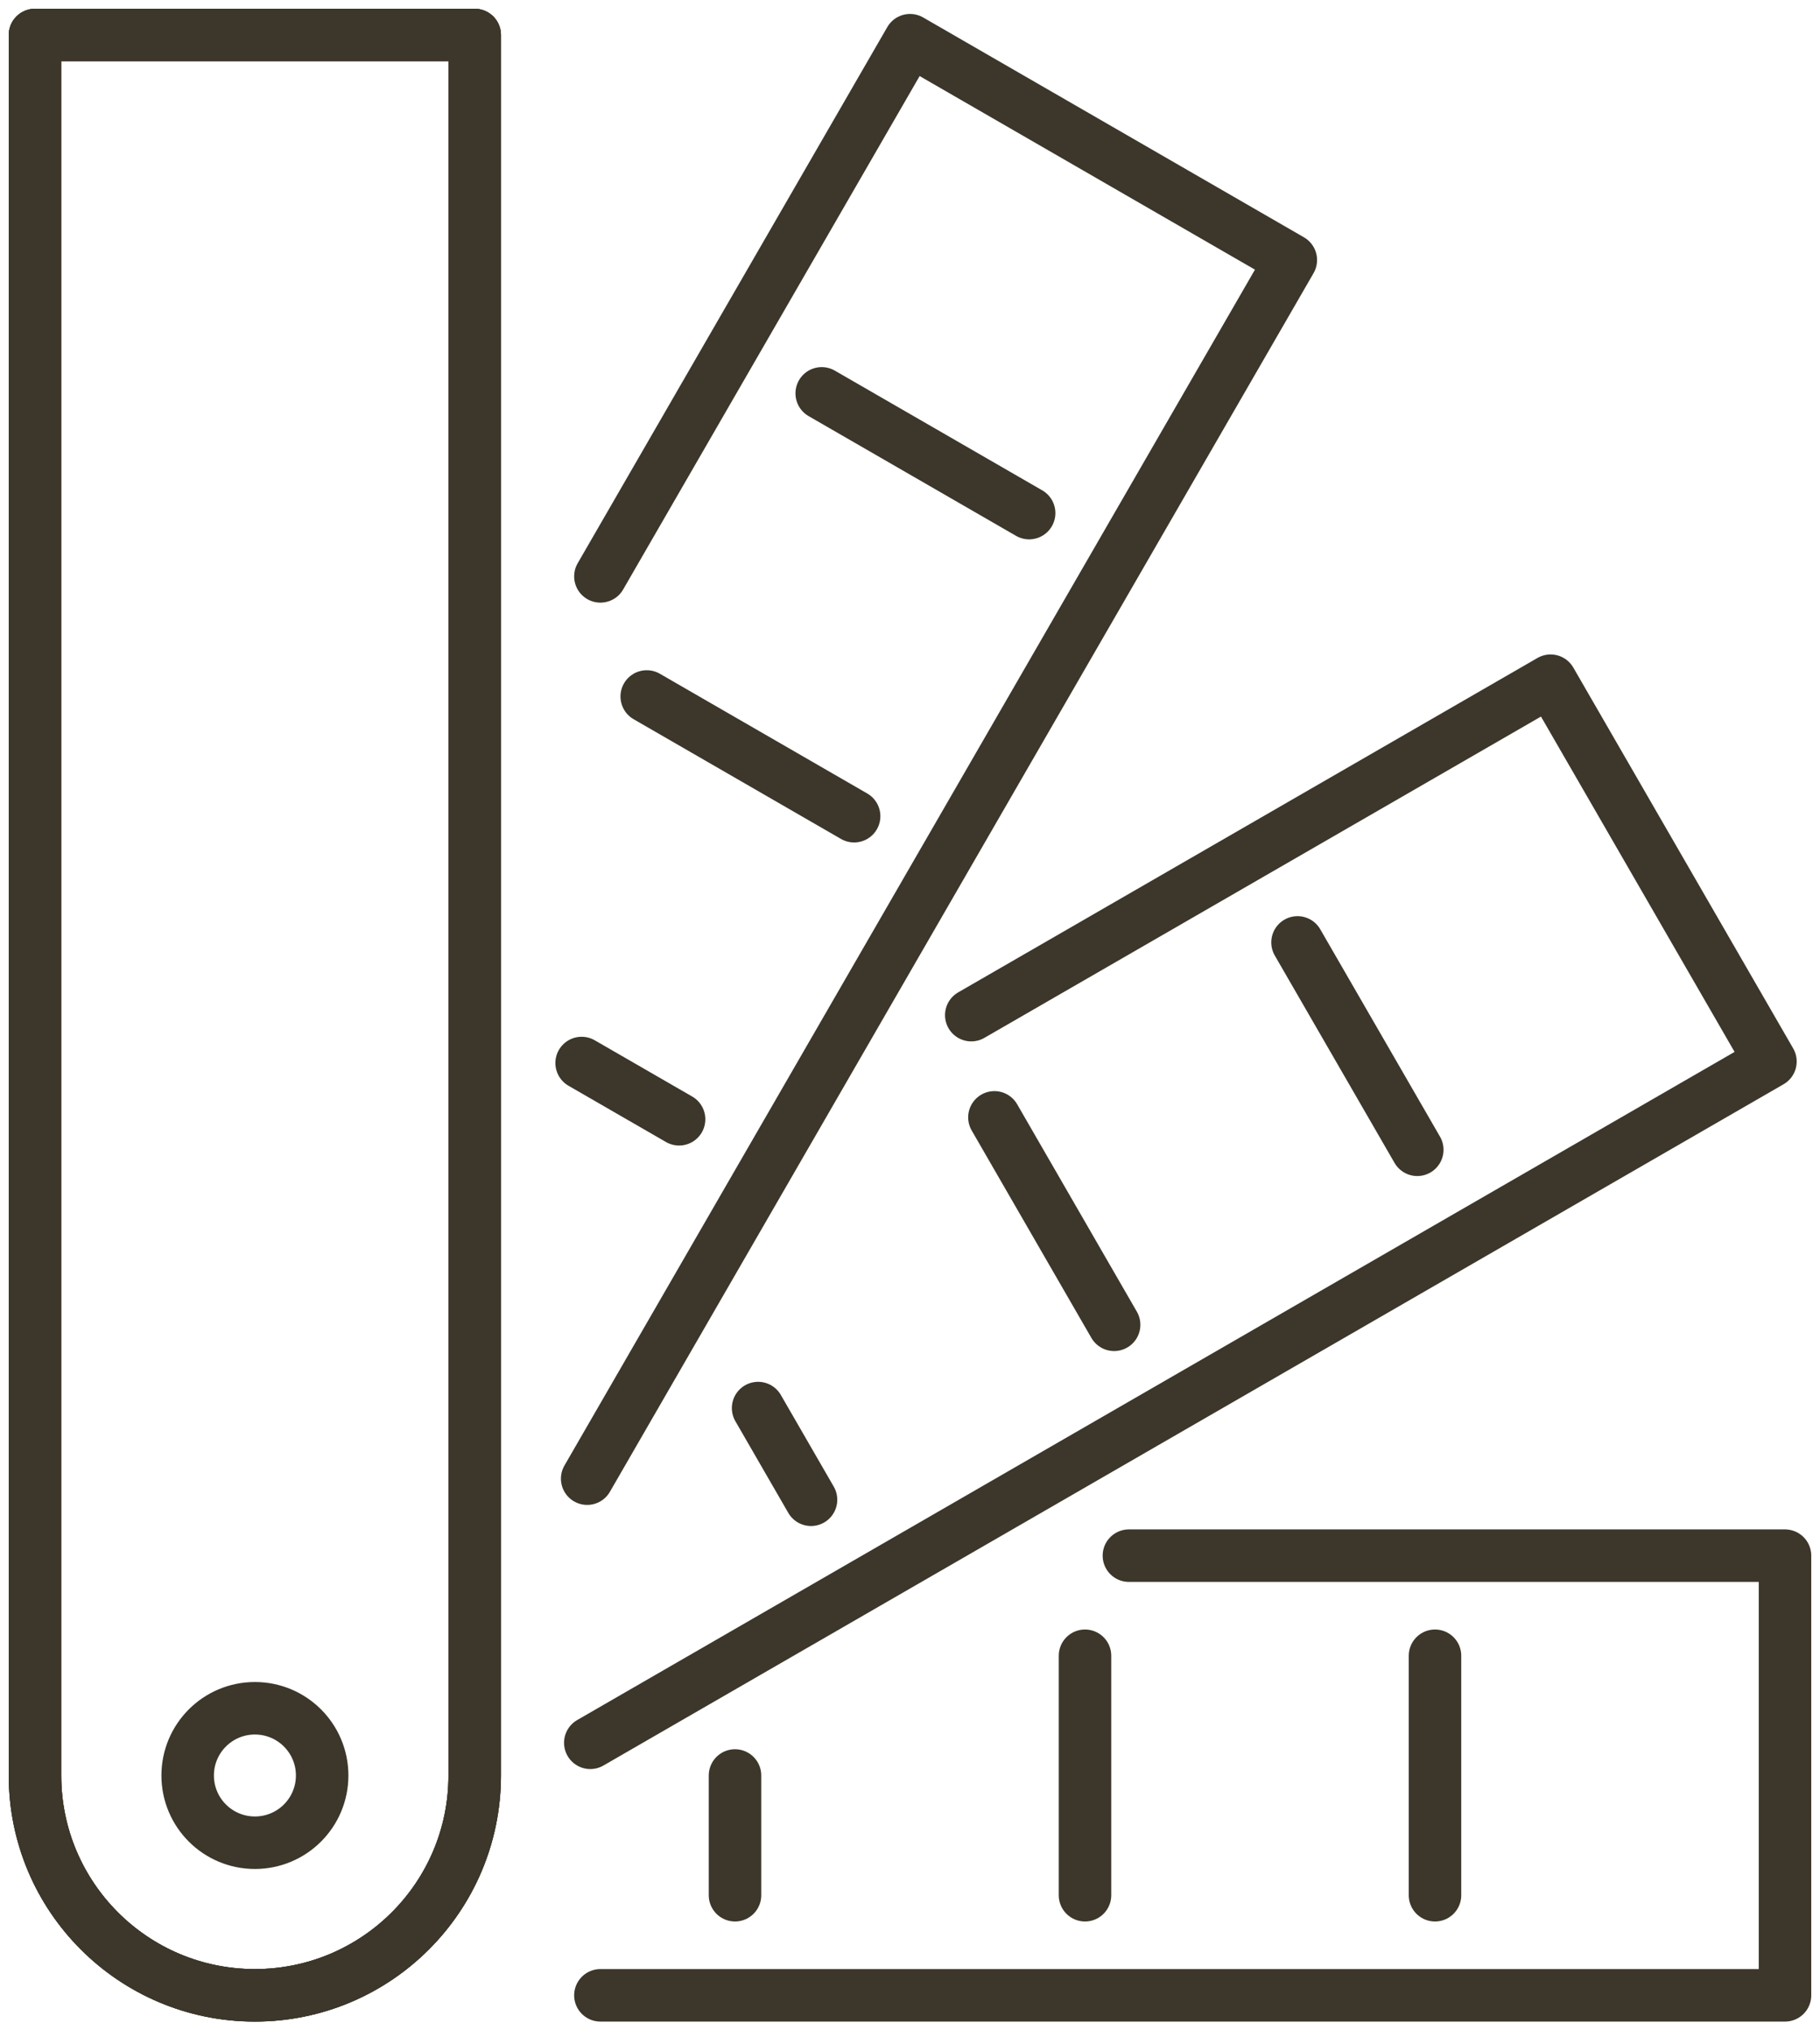 <?xml version="1.0" encoding="UTF-8"?>
<svg xmlns="http://www.w3.org/2000/svg" width="104" height="116" viewBox="0 0 104 116" fill="none">
  <path d="M18.409 101.44C18.409 103.562 16.689 105.281 14.566 105.281C12.444 105.281 10.724 103.562 10.724 101.44C10.724 99.318 12.444 97.599 14.566 97.599C16.689 97.599 18.409 99.318 18.409 101.44Z" stroke="#3C372A" stroke-width="3" stroke-linecap="round" stroke-linejoin="round"></path>
  <path d="M14.563 114C7.625 114 2 108.377 2 101.44V2H27.126V101.44C27.126 108.377 21.502 114 14.563 114Z" stroke="#3C372A" stroke-width="3" stroke-linecap="round" stroke-linejoin="round"></path>
  <path d="M14.563 114C7.625 114 2 108.377 2 101.44V2H27.126V101.44C27.126 108.377 21.502 114 14.563 114Z" stroke="#3C372A" stroke-width="3" stroke-linecap="round" stroke-linejoin="round"></path>
  <path d="M14.563 114C7.625 114 2 108.377 2 101.44V2H27.126V101.44C27.126 108.377 21.502 114 14.563 114Z" stroke="#3C372A" stroke-width="3" stroke-linecap="round" stroke-linejoin="round"></path>
  <path d="M34.309 32.931L52.002 2.297L73.761 14.857L33.553 84.481" stroke="#3C372A" stroke-width="3" stroke-linecap="round" stroke-linejoin="round"></path>
  <path d="M58.808 29.315L46.955 22.474" stroke="#3C372A" stroke-width="3" stroke-linecap="round" stroke-linejoin="round"></path>
  <path d="M48.807 46.633L36.956 39.792" stroke="#3C372A" stroke-width="3" stroke-linecap="round" stroke-linejoin="round"></path>
  <path d="M38.805 63.948L33.236 60.734" stroke="#3C372A" stroke-width="3" stroke-linecap="round" stroke-linejoin="round"></path>
  <path d="M55.501 57.998L88.605 38.891L101.168 60.648L33.731 99.572" stroke="#3C372A" stroke-width="3" stroke-linecap="round" stroke-linejoin="round"></path>
  <path d="M80.987 65.691L74.144 53.843" stroke="#3C372A" stroke-width="3" stroke-linecap="round" stroke-linejoin="round"></path>
  <path d="M63.664 75.69L56.824 63.839" stroke="#3C372A" stroke-width="3" stroke-linecap="round" stroke-linejoin="round"></path>
  <path d="M46.344 85.686L43.32 80.448" stroke="#3C372A" stroke-width="3" stroke-linecap="round" stroke-linejoin="round"></path>
  <path d="M64.509 88.88H102V114H34.309" stroke="#3C372A" stroke-width="3" stroke-linecap="round" stroke-linejoin="round"></path>
  <path d="M82 108.281V94.599" stroke="#3C372A" stroke-width="3" stroke-linecap="round" stroke-linejoin="round"></path>
  <path d="M62 108.281V94.599" stroke="#3C372A" stroke-width="3" stroke-linecap="round" stroke-linejoin="round"></path>
  <path d="M42 108.281V101.44" stroke="#3C372A" stroke-width="3" stroke-linecap="round" stroke-linejoin="round"></path>
</svg>
